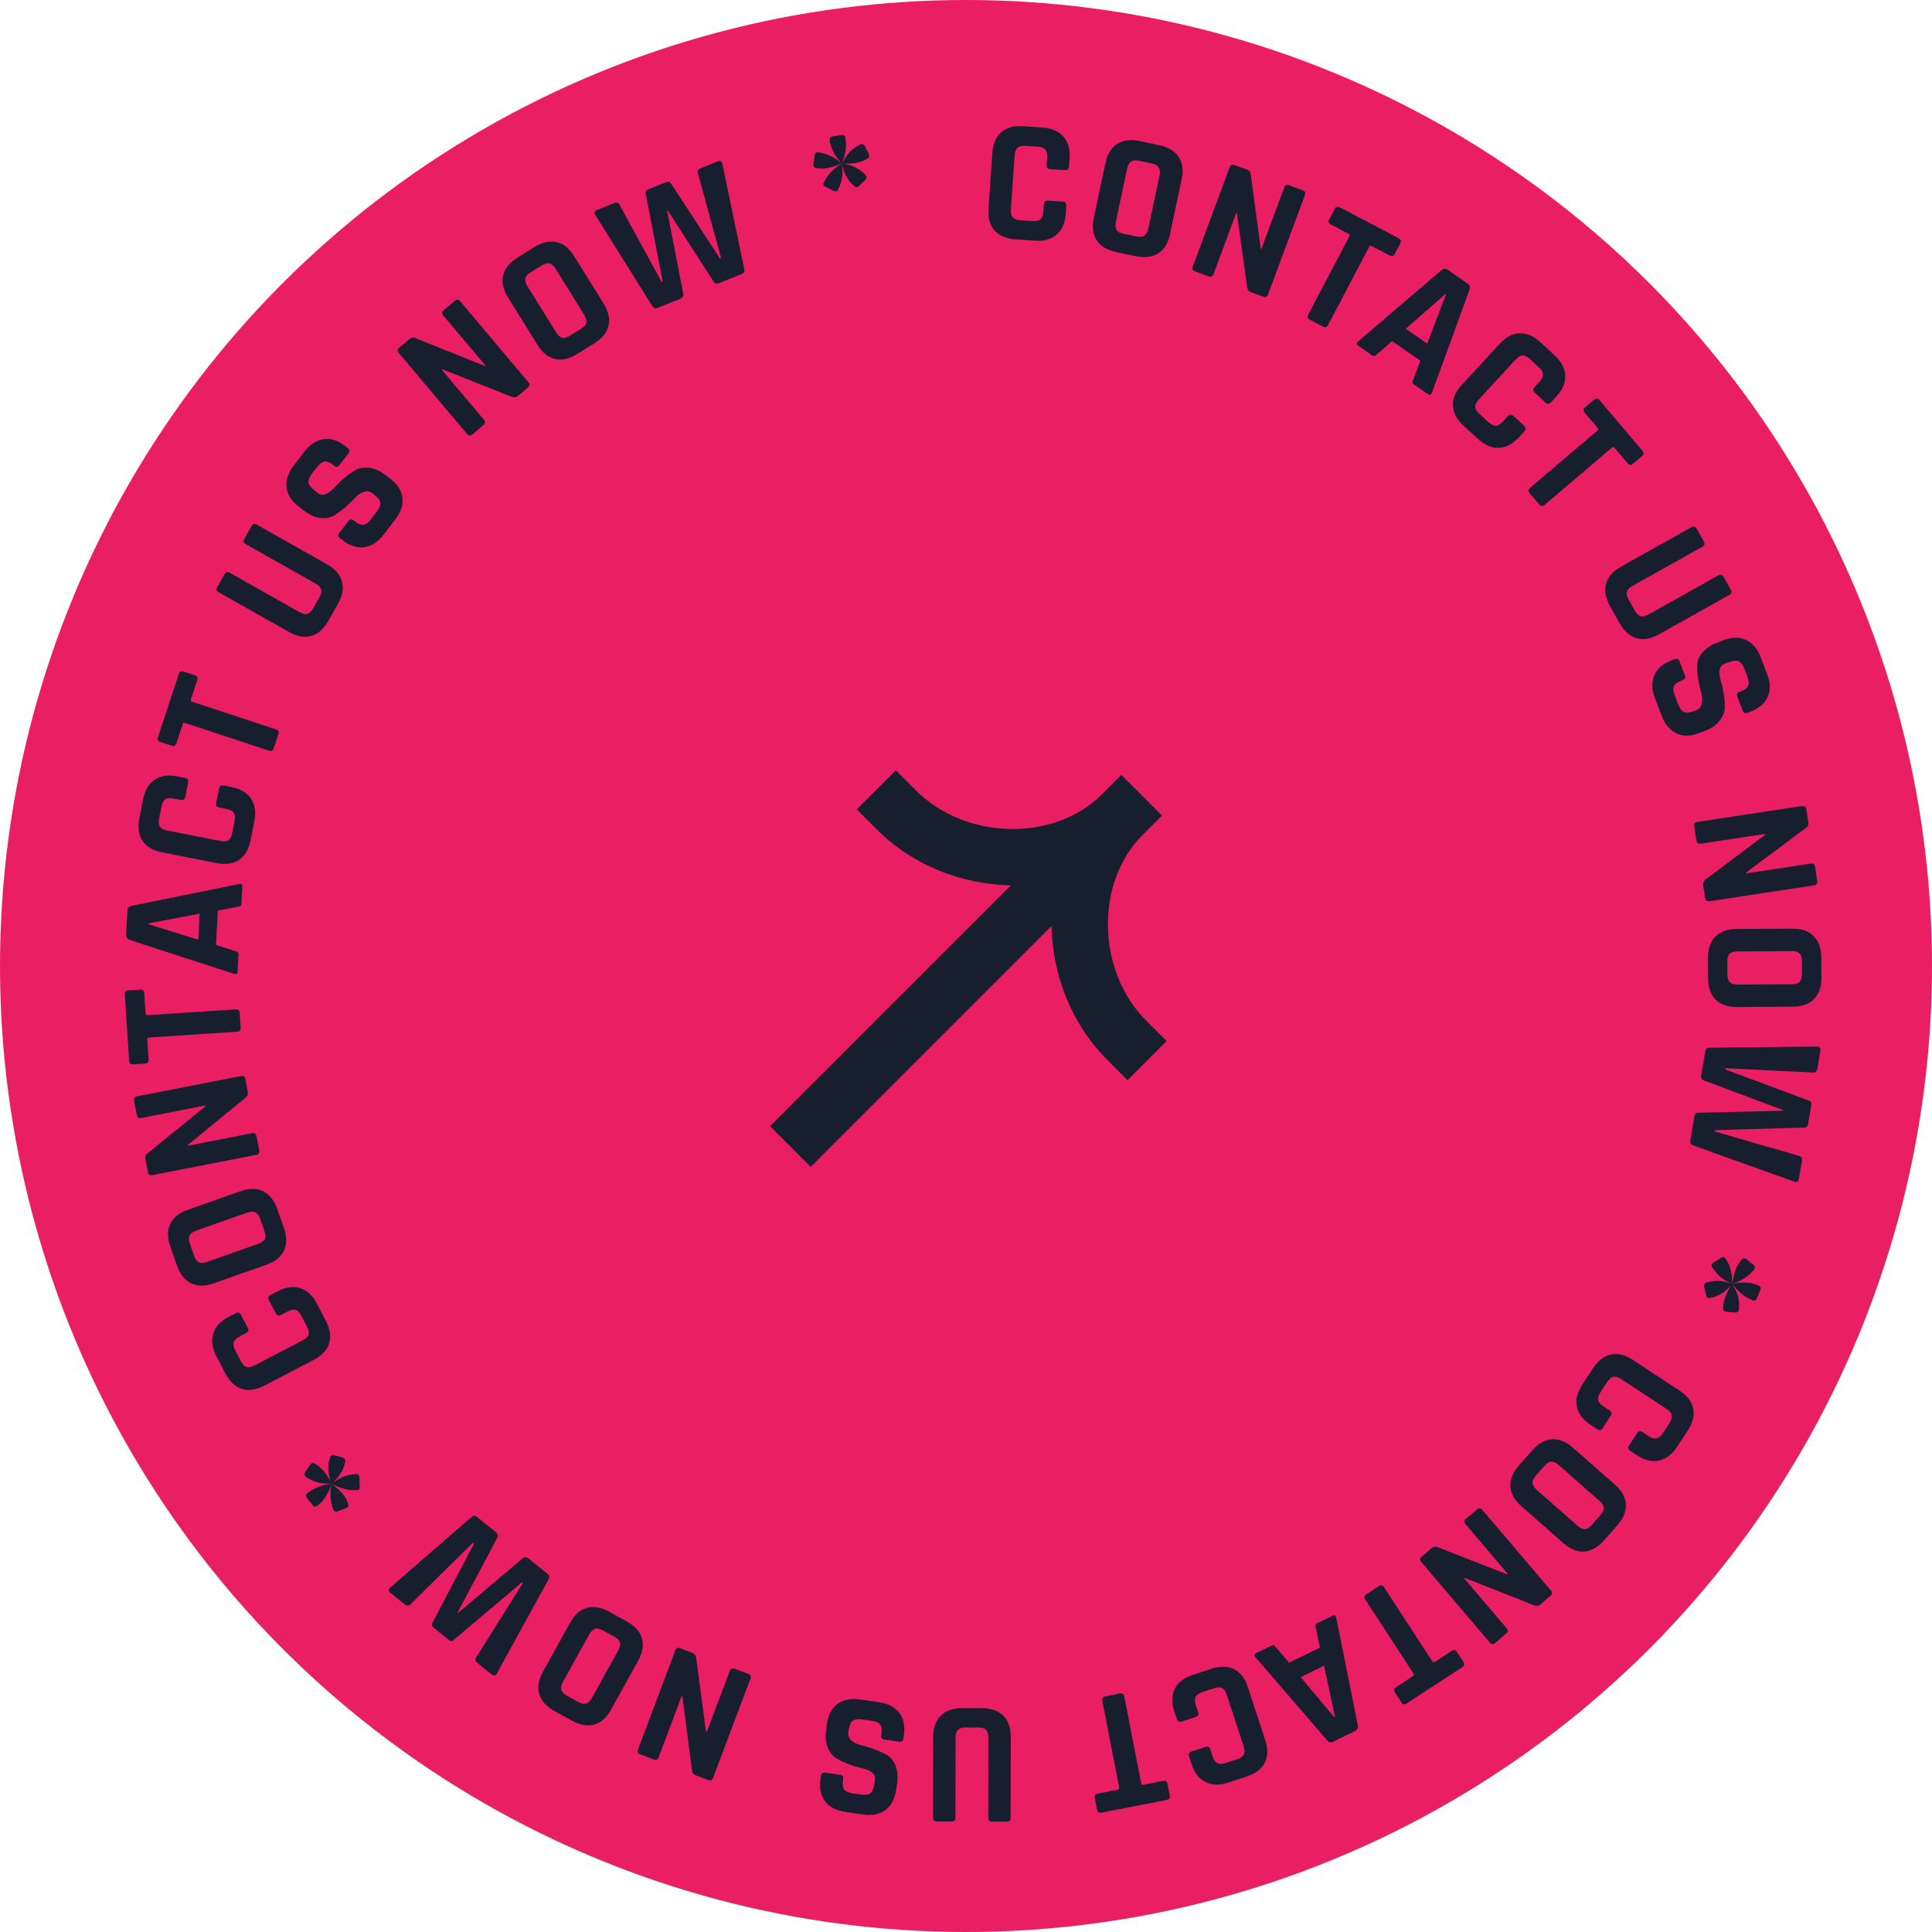 <svg width="140" height="140" viewBox="0 0 140 140" fill="none" xmlns="http://www.w3.org/2000/svg">
<circle cx="70" cy="70" r="70" fill="#E91E63"/>
<path fill-rule="evenodd" clip-rule="evenodd" d="M79.843 57.567C76.395 61.015 69.98 60.885 66.387 57.292L64.914 55.819L62.086 58.648L63.559 60.121C66.172 62.734 69.724 64.085 73.251 64.159L55.801 81.609L58.747 84.555L76.197 67.105C76.271 70.632 77.622 74.183 80.235 76.797L81.708 78.27L84.537 75.441L83.063 73.968C79.47 70.375 79.341 63.961 82.789 60.513L84.203 59.099L81.257 56.153L79.843 57.567Z" fill="#171E2E"/>
<path d="M74.978 17.442L73.589 17.345C72.918 17.298 72.412 17.084 72.071 16.701C71.731 16.319 71.584 15.792 71.63 15.12L71.911 11.078C71.958 10.407 72.176 9.905 72.567 9.574C72.957 9.242 73.487 9.1 74.159 9.146L75.548 9.243C76.211 9.289 76.712 9.507 77.052 9.898C77.401 10.281 77.553 10.805 77.507 11.467L77.465 12.067C77.452 12.254 77.352 12.341 77.165 12.328L76.095 12.253C75.916 12.241 75.833 12.141 75.846 11.954L75.883 11.431C75.902 11.159 75.856 10.964 75.744 10.845C75.642 10.719 75.455 10.646 75.183 10.627L74.316 10.567C74.053 10.548 73.858 10.595 73.73 10.705C73.612 10.808 73.544 10.995 73.525 11.268L73.254 15.156C73.236 15.428 73.277 15.628 73.379 15.755C73.491 15.873 73.678 15.942 73.942 15.96L74.808 16.02C75.08 16.039 75.275 15.997 75.393 15.895C75.521 15.784 75.594 15.592 75.612 15.32L75.649 14.798C75.662 14.611 75.758 14.523 75.936 14.536L77.007 14.61C77.194 14.623 77.281 14.723 77.268 14.91L77.226 15.509C77.18 16.173 76.957 16.674 76.558 17.013C76.168 17.345 75.641 17.488 74.978 17.442Z" fill="#171E2E"/>
<path d="M81.432 16.943L82.32 17.131C82.586 17.188 82.785 17.174 82.916 17.088C83.058 16.996 83.157 16.817 83.213 16.55L84.022 12.737C84.079 12.47 84.06 12.27 83.966 12.137C83.883 11.997 83.708 11.899 83.441 11.842L82.554 11.654C82.287 11.598 82.087 11.616 81.954 11.71C81.823 11.795 81.729 11.971 81.672 12.238L80.864 16.052C80.807 16.318 80.821 16.521 80.904 16.661C80.99 16.793 81.165 16.887 81.432 16.943ZM82.29 18.562L80.891 18.265C80.232 18.126 79.761 17.843 79.477 17.417C79.193 16.991 79.121 16.448 79.26 15.79L80.101 11.826C80.241 11.168 80.527 10.701 80.959 10.427C81.392 10.153 81.937 10.086 82.596 10.226L83.995 10.523C84.654 10.663 85.125 10.945 85.409 11.372C85.693 11.798 85.765 12.34 85.626 12.999L84.785 16.962C84.645 17.621 84.359 18.087 83.927 18.361C83.494 18.635 82.949 18.702 82.29 18.562Z" fill="#171E2E"/>
<path d="M87.587 20.031L86.593 19.661C86.425 19.599 86.373 19.484 86.435 19.316L89.108 12.115C89.171 11.947 89.285 11.894 89.453 11.957L90.352 12.29C90.519 12.353 90.61 12.45 90.625 12.583L91.358 18.023L91.406 18.041L93.061 13.583C93.123 13.416 93.238 13.363 93.406 13.425L94.4 13.794C94.568 13.857 94.62 13.972 94.558 14.14L91.885 21.341C91.823 21.509 91.707 21.561 91.54 21.499L90.665 21.174C90.49 21.109 90.392 20.982 90.371 20.792L89.63 15.445L89.582 15.427L87.932 19.872C87.87 20.04 87.755 20.093 87.587 20.031Z" fill="#171E2E"/>
<path d="M95.871 23.668L94.921 23.168C94.755 23.08 94.714 22.957 94.797 22.799L97.779 17.132C97.823 17.049 97.803 16.986 97.72 16.942L96.431 16.264C96.273 16.18 96.235 16.059 96.319 15.901L96.723 15.132C96.806 14.974 96.927 14.936 97.086 15.02L101.359 17.27C101.518 17.353 101.555 17.474 101.472 17.632L101.067 18.401C100.984 18.56 100.863 18.597 100.705 18.514L99.416 17.835C99.326 17.788 99.258 17.805 99.215 17.888L96.234 23.555C96.15 23.713 96.029 23.751 95.871 23.668Z" fill="#171E2E"/>
<path d="M99.409 25.738L98.401 25.038C98.275 24.951 98.284 24.848 98.428 24.73L104.465 19.57C104.616 19.457 104.772 19.457 104.933 19.568L106.329 20.538C106.504 20.659 106.558 20.805 106.491 20.977L103.771 28.439C103.711 28.615 103.618 28.66 103.492 28.572L102.485 27.873C102.408 27.819 102.365 27.769 102.356 27.721C102.352 27.667 102.373 27.593 102.417 27.499L102.924 26.14L100.877 24.719L99.782 25.67C99.71 25.744 99.644 25.787 99.585 25.797C99.538 25.806 99.479 25.786 99.409 25.738ZM104.733 21.313L101.872 23.823L103.426 24.901L104.775 21.342L104.733 21.313Z" fill="#171E2E"/>
<path d="M107.092 31.801L106.067 30.857C105.572 30.402 105.311 29.918 105.284 29.407C105.257 28.895 105.471 28.392 105.927 27.896L108.669 24.915C109.125 24.419 109.609 24.164 110.12 24.149C110.632 24.134 111.136 24.354 111.631 24.81L112.656 25.753C113.145 26.203 113.4 26.687 113.421 27.205C113.455 27.722 113.247 28.226 112.797 28.715L112.39 29.157C112.263 29.295 112.131 29.3 111.993 29.173L111.203 28.446C111.071 28.325 111.069 28.195 111.196 28.057L111.551 27.672C111.735 27.471 111.821 27.29 111.808 27.127C111.808 26.965 111.707 26.791 111.506 26.606L110.867 26.018C110.673 25.839 110.491 25.753 110.323 25.76C110.166 25.766 109.996 25.87 109.811 26.07L107.172 28.939C106.988 29.14 106.896 29.321 106.897 29.484C106.909 29.646 107.013 29.817 107.207 29.996L107.847 30.585C108.047 30.769 108.226 30.858 108.382 30.852C108.551 30.845 108.727 30.741 108.912 30.54L109.266 30.155C109.393 30.017 109.523 30.008 109.654 30.13L110.444 30.857C110.582 30.984 110.587 31.116 110.46 31.254L110.054 31.696C109.604 32.185 109.117 32.438 108.593 32.453C108.081 32.468 107.581 32.251 107.092 31.801Z" fill="#171E2E"/>
<path d="M111.546 36.557L110.851 35.739C110.73 35.596 110.737 35.466 110.873 35.351L115.752 31.205C115.823 31.144 115.829 31.078 115.768 31.007L114.825 29.896C114.709 29.76 114.72 29.634 114.856 29.518L115.518 28.955C115.654 28.839 115.781 28.849 115.896 28.986L119.023 32.668C119.139 32.804 119.129 32.931 118.992 33.046L118.33 33.609C118.194 33.725 118.068 33.715 117.952 33.578L117.009 32.468C116.943 32.39 116.874 32.381 116.803 32.442L111.924 36.588C111.788 36.704 111.662 36.693 111.546 36.557Z" fill="#171E2E"/>
<path d="M124.893 41.792L125.418 42.728C125.51 42.892 125.481 43.016 125.332 43.099L120.205 45.972C119.625 46.297 119.084 46.386 118.581 46.238C118.09 46.093 117.682 45.731 117.357 45.151L116.671 43.924C116.342 43.337 116.244 42.796 116.377 42.301C116.51 41.807 116.87 41.395 117.457 41.066L122.574 38.199C122.73 38.111 122.851 38.145 122.939 38.302L123.47 39.249C123.557 39.406 123.523 39.527 123.367 39.615L118.317 42.445C118.079 42.578 117.935 42.722 117.885 42.877C117.847 43.035 117.893 43.23 118.022 43.46L118.452 44.229C118.586 44.467 118.728 44.608 118.878 44.65C119.041 44.696 119.241 44.652 119.479 44.519L124.528 41.689C124.684 41.601 124.806 41.636 124.893 41.792Z" fill="#171E2E"/>
<path d="M121.117 47.857L121.356 47.765C121.523 47.701 121.638 47.752 121.703 47.919L122.092 48.933C122.157 49.1 122.105 49.216 121.938 49.28L121.843 49.317C121.541 49.433 121.357 49.572 121.292 49.734C121.226 49.896 121.254 50.137 121.377 50.455L121.592 51.015C121.712 51.326 121.854 51.517 122.019 51.591C122.187 51.672 122.434 51.65 122.76 51.525L122.903 51.47C123.134 51.381 123.272 51.218 123.318 50.982C123.375 50.75 123.362 50.49 123.278 50.203C123.195 49.915 123.123 49.596 123.061 49.245C123.01 48.9 122.983 48.568 122.98 48.25C122.984 47.928 123.104 47.613 123.341 47.303C123.589 46.997 123.959 46.75 124.452 46.56L124.869 46.4C125.49 46.161 126.038 46.151 126.514 46.37C126.991 46.588 127.348 47.008 127.586 47.628L128.045 48.821C128.287 49.449 128.304 50.004 128.096 50.486C127.889 50.967 127.475 51.327 126.855 51.566L126.628 51.653C126.461 51.717 126.346 51.666 126.282 51.498L125.892 50.484C125.828 50.317 125.879 50.202 126.046 50.138L126.118 50.11C126.428 49.991 126.615 49.85 126.681 49.688C126.746 49.526 126.718 49.286 126.596 48.968L126.417 48.502C126.291 48.176 126.142 47.978 125.969 47.908C125.807 47.842 125.547 47.878 125.189 48.016L124.963 48.103C124.589 48.247 124.5 48.655 124.695 49.329C124.899 50.026 124.995 50.679 124.982 51.286C124.97 51.611 124.844 51.924 124.604 52.226C124.375 52.533 124.022 52.779 123.545 52.962L123.14 53.118C122.52 53.356 121.971 53.367 121.495 53.148C121.018 52.93 120.661 52.51 120.423 51.89L119.923 50.59C119.684 49.969 119.669 49.418 119.876 48.937C120.083 48.455 120.497 48.095 121.117 47.857Z" fill="#171E2E"/>
<path d="M122.929 60.913L122.77 59.864C122.743 59.687 122.818 59.585 122.995 59.558L130.587 58.407C130.764 58.38 130.866 58.455 130.893 58.632L131.036 59.579C131.063 59.756 131.022 59.883 130.913 59.96L126.513 63.239L126.52 63.29L131.219 62.577C131.396 62.55 131.498 62.625 131.525 62.802L131.684 63.851C131.711 64.028 131.636 64.129 131.459 64.156L123.867 65.308C123.69 65.335 123.588 65.26 123.561 65.083L123.421 64.161C123.393 63.975 123.457 63.828 123.613 63.718L127.929 60.477L127.921 60.427L123.235 61.138C123.058 61.165 122.956 61.09 122.929 60.913Z" fill="#171E2E"/>
<path d="M125.171 69.69L125.176 70.597C125.178 70.87 125.234 71.061 125.345 71.171C125.465 71.29 125.662 71.349 125.934 71.347L129.831 71.324C130.104 71.322 130.295 71.262 130.405 71.142C130.524 71.03 130.582 70.838 130.581 70.566L130.575 69.658C130.574 69.385 130.513 69.194 130.393 69.084C130.282 68.974 130.09 68.919 129.817 68.921L125.92 68.944C125.648 68.946 125.452 69.002 125.333 69.114C125.223 69.225 125.169 69.417 125.171 69.69ZM123.772 70.874L123.764 69.442C123.76 68.769 123.936 68.248 124.291 67.88C124.647 67.511 125.161 67.325 125.834 67.321L129.884 67.297C130.557 67.293 131.073 67.474 131.433 67.838C131.793 68.202 131.975 68.721 131.979 69.394L131.988 70.826C131.992 71.499 131.816 72.02 131.46 72.388C131.105 72.757 130.59 72.943 129.917 72.947L125.867 72.971C125.194 72.975 124.678 72.794 124.318 72.43C123.958 72.066 123.776 71.547 123.772 70.874Z" fill="#171E2E"/>
<path d="M123.274 77.954L123.57 76.189C123.601 76.004 123.706 75.914 123.887 75.918L131.686 75.838C131.867 75.842 131.94 75.945 131.907 76.147L131.687 77.458C131.655 77.651 131.55 77.737 131.372 77.716L125.037 77.407L125.022 77.495L131.07 79.752C131.217 79.803 131.278 79.903 131.253 80.055L131.016 81.467C130.99 81.626 130.903 81.707 130.756 81.708L124.286 81.894L124.269 81.995L130.349 83.752C130.532 83.792 130.608 83.908 130.575 84.101L130.356 85.412C130.322 85.614 130.215 85.687 130.034 85.631L122.701 83.003C122.529 82.948 122.457 82.837 122.485 82.669L122.783 80.891C122.812 80.715 122.917 80.629 123.098 80.633L129.198 80.488L129.206 80.438L123.488 78.301C123.317 78.237 123.246 78.122 123.274 77.954Z" fill="#171E2E"/>
<path d="M127.32 93.109L127.426 93.153C127.576 93.214 127.618 93.324 127.553 93.481L127.31 94.072C127.246 94.23 127.138 94.278 126.989 94.216L126.882 94.173C126.567 94.043 126.269 93.838 125.989 93.557C125.936 93.507 125.882 93.457 125.829 93.408C125.784 93.362 125.744 93.313 125.709 93.262C125.68 93.222 125.65 93.182 125.62 93.142C125.595 93.114 125.573 93.091 125.552 93.073C125.725 93.393 125.837 93.623 125.89 93.765C126.004 94.07 126.045 94.441 126.012 94.879C125.996 95.029 125.905 95.107 125.737 95.111L125.097 95.055C124.928 95.041 124.85 94.949 124.865 94.78C124.875 94.462 124.939 94.161 125.056 93.878C125.2 93.55 125.336 93.297 125.464 93.12C124.999 93.647 124.489 93.958 123.934 94.052C123.773 94.087 123.673 94.028 123.635 93.874L123.491 93.248C123.464 93.09 123.525 92.986 123.674 92.936C124.287 92.746 124.908 92.781 125.538 93.04C125.044 92.809 124.711 92.598 124.541 92.408C124.396 92.266 124.237 92.072 124.062 91.825C123.984 91.7 124.018 91.585 124.163 91.479L124.712 91.152C124.852 91.035 124.966 91.059 125.055 91.224C125.233 91.509 125.339 91.732 125.374 91.894C125.416 92.059 125.449 92.192 125.472 92.294C125.491 92.403 125.502 92.5 125.505 92.584C125.515 92.671 125.522 92.743 125.526 92.8C125.535 92.868 125.539 92.948 125.538 93.04C125.628 92.284 125.831 91.723 126.147 91.356L126.227 91.264C126.329 91.149 126.445 91.146 126.576 91.255L127.07 91.666C127.2 91.775 127.207 91.892 127.09 92.019C126.762 92.437 126.278 92.763 125.638 92.998L125.572 93.026C125.602 93.02 125.637 93.011 125.679 93.001C125.725 93.001 125.774 92.994 125.826 92.978C125.886 92.966 125.95 92.956 126.018 92.947C126.091 92.949 126.166 92.948 126.242 92.942C126.325 92.94 126.413 92.939 126.505 92.94C126.593 92.948 126.682 92.957 126.77 92.966C126.947 92.983 127.131 93.031 127.32 93.109Z" fill="#171E2E"/>
<path d="M114.661 100.327L115.426 99.163C115.796 98.6 116.231 98.264 116.731 98.155C117.231 98.045 117.762 98.175 118.325 98.545L121.709 100.771C122.272 101.14 122.602 101.577 122.699 102.079C122.797 102.582 122.661 103.115 122.292 103.677L121.527 104.842C121.162 105.397 120.726 105.727 120.218 105.832C119.714 105.949 119.184 105.825 118.628 105.459L118.127 105.13C117.97 105.027 117.943 104.897 118.046 104.74L118.636 103.843C118.734 103.693 118.861 103.67 119.018 103.773L119.456 104.061C119.683 104.211 119.876 104.266 120.034 104.227C120.195 104.2 120.35 104.073 120.5 103.845L120.977 103.119C121.122 102.898 121.177 102.705 121.143 102.54C121.112 102.386 120.982 102.235 120.754 102.085L117.498 99.944C117.27 99.794 117.076 99.733 116.915 99.76C116.757 99.798 116.606 99.928 116.461 100.149L115.983 100.875C115.834 101.103 115.775 101.294 115.806 101.447C115.84 101.612 115.971 101.77 116.199 101.92L116.637 102.207C116.794 102.31 116.823 102.437 116.724 102.586L116.135 103.483C116.032 103.64 115.902 103.667 115.746 103.564L115.244 103.234C114.689 102.869 114.361 102.429 114.261 101.914C114.163 101.412 114.297 100.883 114.661 100.327Z" fill="#171E2E"/>
<path d="M111.907 106.23L111.308 106.912C111.128 107.116 111.043 107.297 111.053 107.453C111.064 107.622 111.172 107.796 111.376 107.976L114.303 110.551C114.507 110.731 114.691 110.813 114.852 110.796C115.015 110.792 115.186 110.687 115.366 110.482L115.966 109.801C116.146 109.596 116.227 109.413 116.211 109.251C116.201 109.095 116.094 108.926 115.889 108.746L112.963 106.172C112.758 105.992 112.574 105.904 112.412 105.908C112.255 105.918 112.087 106.026 111.907 106.23ZM110.076 106.185L111.021 105.11C111.465 104.604 111.943 104.332 112.453 104.293C112.964 104.255 113.472 104.458 113.977 104.902L117.018 107.578C117.523 108.023 117.79 108.501 117.816 109.012C117.843 109.524 117.634 110.032 117.19 110.538L116.245 111.613C115.8 112.118 115.323 112.39 114.812 112.429C114.302 112.468 113.794 112.265 113.288 111.82L110.247 109.144C109.742 108.7 109.476 108.222 109.449 107.71C109.422 107.199 109.631 106.69 110.076 106.185Z" fill="#171E2E"/>
<path d="M106.224 110.067L107.032 109.379C107.168 109.263 107.294 109.273 107.41 109.409L112.388 115.259C112.504 115.395 112.493 115.521 112.357 115.637L111.628 116.258C111.491 116.374 111.362 116.406 111.239 116.354L106.135 114.339L106.096 114.372L109.177 117.993C109.293 118.129 109.283 118.255 109.147 118.371L108.339 119.059C108.203 119.175 108.077 119.165 107.961 119.028L102.983 113.179C102.867 113.043 102.877 112.917 103.014 112.801L103.724 112.196C103.866 112.074 104.025 112.051 104.201 112.125L109.228 114.089L109.266 114.056L106.194 110.445C106.078 110.309 106.088 110.183 106.224 110.067Z" fill="#171E2E"/>
<path d="M99.01 115.529L99.909 114.943C100.066 114.841 100.193 114.865 100.291 115.015L103.785 120.38C103.837 120.459 103.901 120.472 103.98 120.421L105.2 119.626C105.35 119.528 105.474 119.554 105.572 119.704L106.046 120.432C106.144 120.582 106.117 120.706 105.968 120.804L101.921 123.441C101.771 123.539 101.647 123.513 101.55 123.363L101.075 122.635C100.978 122.485 101.004 122.361 101.154 122.263L102.374 121.468C102.46 121.412 102.477 121.345 102.426 121.266L98.931 115.901C98.834 115.751 98.86 115.627 99.01 115.529Z" fill="#171E2E"/>
<path d="M95.475 117.615L96.577 117.075C96.715 117.008 96.8 117.066 96.832 117.249L98.394 125.037C98.419 125.224 98.343 125.36 98.167 125.446L96.641 126.193C96.45 126.287 96.296 126.263 96.179 126.121L90.991 120.108C90.866 119.97 90.873 119.867 91.01 119.8L92.112 119.26C92.196 119.219 92.261 119.206 92.307 119.222C92.356 119.245 92.411 119.299 92.471 119.384L93.41 120.489L95.648 119.394L95.352 117.974C95.322 117.874 95.317 117.796 95.337 117.739C95.352 117.693 95.398 117.652 95.475 117.615ZM96.742 124.422L95.945 120.7L94.247 121.531L96.696 124.445L96.742 124.422Z" fill="#171E2E"/>
<path d="M86.446 121.361L87.77 120.927C88.409 120.718 88.959 120.726 89.418 120.952C89.877 121.178 90.212 121.611 90.421 122.251L91.682 126.101C91.892 126.741 91.878 127.288 91.641 127.742C91.405 128.196 90.967 128.528 90.327 128.738L89.004 129.171C88.372 129.378 87.826 129.365 87.363 129.13C86.896 128.907 86.559 128.479 86.352 127.848L86.165 127.277C86.107 127.099 86.166 126.981 86.344 126.922L87.365 126.588C87.534 126.532 87.649 126.593 87.707 126.772L87.87 127.27C87.955 127.529 88.071 127.692 88.219 127.761C88.361 127.839 88.562 127.836 88.821 127.752L89.647 127.481C89.898 127.399 90.061 127.282 90.138 127.132C90.208 126.992 90.201 126.793 90.116 126.534L88.903 122.829C88.818 122.57 88.705 122.401 88.562 122.322C88.415 122.254 88.215 122.261 87.964 122.343L87.139 122.614C86.88 122.698 86.715 122.811 86.644 122.95C86.568 123.101 86.572 123.306 86.657 123.565L86.82 124.063C86.878 124.241 86.823 124.358 86.653 124.414L85.633 124.748C85.454 124.806 85.336 124.746 85.278 124.568L85.091 123.997C84.884 123.366 84.902 122.817 85.144 122.353C85.381 121.898 85.815 121.568 86.446 121.361Z" fill="#171E2E"/>
<path d="M80.091 122.925L81.144 122.72C81.328 122.684 81.437 122.754 81.471 122.93L82.691 129.216C82.709 129.308 82.764 129.345 82.856 129.327L84.286 129.05C84.461 129.016 84.566 129.087 84.6 129.262L84.766 130.115C84.8 130.291 84.729 130.396 84.553 130.43L79.812 131.351C79.637 131.385 79.532 131.314 79.498 131.138L79.332 130.285C79.298 130.109 79.369 130.005 79.544 129.97L80.974 129.693C81.075 129.673 81.116 129.618 81.098 129.526L79.878 123.239C79.844 123.064 79.915 122.959 80.091 122.925Z" fill="#171E2E"/>
<path d="M68.966 131.993L67.893 131.992C67.705 131.991 67.612 131.906 67.612 131.736L67.621 125.856C67.622 125.191 67.81 124.676 68.186 124.31C68.552 123.953 69.068 123.775 69.732 123.776L71.138 123.778C71.811 123.779 72.33 123.959 72.696 124.317C73.062 124.676 73.244 125.192 73.243 125.865L73.234 131.732C73.234 131.911 73.144 132 72.965 132L71.879 131.998C71.7 131.998 71.611 131.908 71.611 131.729L71.62 125.939C71.621 125.666 71.565 125.47 71.455 125.351C71.336 125.24 71.144 125.184 70.88 125.184L69.999 125.182C69.726 125.182 69.534 125.237 69.423 125.348C69.304 125.467 69.244 125.663 69.243 125.935L69.235 131.725C69.234 131.904 69.145 131.994 68.966 131.993Z" fill="#171E2E"/>
<path d="M65.498 125.728L65.462 125.981C65.436 126.158 65.335 126.234 65.158 126.208L64.083 126.052C63.906 126.027 63.83 125.925 63.856 125.748L63.87 125.647C63.917 125.327 63.886 125.098 63.776 124.962C63.667 124.825 63.444 124.733 63.106 124.684L62.512 124.598C62.183 124.55 61.947 124.58 61.802 124.688C61.648 124.795 61.547 125.022 61.497 125.367L61.475 125.519C61.439 125.764 61.514 125.964 61.697 126.12C61.872 126.283 62.105 126.398 62.396 126.466C62.688 126.534 63.001 126.627 63.337 126.745C63.663 126.87 63.966 127.008 64.245 127.161C64.523 127.322 64.739 127.581 64.894 127.939C65.039 128.305 65.073 128.749 64.998 129.272L64.933 129.715C64.838 130.372 64.579 130.856 64.155 131.164C63.732 131.473 63.191 131.58 62.534 131.485L61.269 131.301C60.603 131.205 60.111 130.948 59.793 130.532C59.474 130.115 59.363 129.578 59.458 128.92L59.493 128.68C59.519 128.503 59.62 128.427 59.797 128.453L60.872 128.609C61.049 128.635 61.125 128.736 61.099 128.913L61.088 128.989C61.04 129.318 61.071 129.55 61.181 129.687C61.29 129.823 61.513 129.916 61.85 129.965L62.343 130.036C62.689 130.086 62.935 130.053 63.081 129.937C63.217 129.827 63.313 129.583 63.368 129.203L63.403 128.963C63.46 128.567 63.148 128.289 62.465 128.13C61.757 127.967 61.141 127.731 60.618 127.423C60.341 127.253 60.13 126.99 59.983 126.633C59.828 126.283 59.786 125.855 59.86 125.349L59.922 124.919C60.017 124.262 60.277 123.778 60.7 123.469C61.124 123.161 61.664 123.054 62.322 123.149L63.7 123.349C64.358 123.445 64.846 123.7 65.164 124.117C65.482 124.533 65.594 125.07 65.498 125.728Z" fill="#171E2E"/>
<path d="M53.229 120.925L54.221 121.299C54.389 121.362 54.441 121.477 54.378 121.645L51.669 128.833C51.606 129 51.49 129.052 51.323 128.989L50.426 128.651C50.259 128.588 50.169 128.49 50.155 128.357L49.448 122.914L49.4 122.896L47.724 127.345C47.66 127.512 47.545 127.564 47.378 127.501L46.386 127.127C46.218 127.064 46.166 126.949 46.229 126.781L48.938 119.593C49.001 119.426 49.116 119.374 49.284 119.437L50.156 119.766C50.332 119.832 50.429 119.96 50.449 120.149L51.163 125.5L51.211 125.518L52.883 121.081C52.946 120.914 53.062 120.862 53.229 120.925Z" fill="#171E2E"/>
<path d="M44.507 118.598L43.714 118.158C43.476 118.026 43.281 117.982 43.131 118.025C42.969 118.071 42.821 118.214 42.689 118.452L40.799 121.861C40.667 122.1 40.626 122.297 40.677 122.451C40.716 122.609 40.855 122.754 41.093 122.887L41.886 123.327C42.125 123.459 42.321 123.5 42.476 123.449C42.627 123.406 42.768 123.265 42.9 123.027L44.79 119.618C44.922 119.379 44.969 119.181 44.93 119.023C44.887 118.872 44.746 118.731 44.507 118.598ZM44.161 116.799L45.413 117.493C46.001 117.819 46.369 118.228 46.516 118.719C46.662 119.209 46.573 119.749 46.246 120.338L44.282 123.881C43.956 124.47 43.546 124.832 43.052 124.967C42.558 125.102 42.017 125.007 41.428 124.68L40.177 123.986C39.588 123.66 39.221 123.251 39.074 122.76C38.927 122.27 39.017 121.73 39.343 121.141L41.307 117.598C41.634 117.009 42.044 116.647 42.538 116.512C43.031 116.377 43.572 116.472 44.161 116.799Z" fill="#171E2E"/>
<path d="M38.274 112.915L39.667 114.038C39.813 114.156 39.839 114.292 39.747 114.448L35.994 121.287C35.901 121.443 35.776 121.456 35.616 121.328L34.582 120.494C34.429 120.371 34.406 120.237 34.511 120.092L37.886 114.721L37.817 114.664L32.885 118.831C32.769 118.935 32.651 118.938 32.532 118.842L31.418 117.944C31.292 117.842 31.264 117.727 31.335 117.598L34.344 111.866L34.265 111.801L29.754 116.241C29.629 116.382 29.491 116.391 29.338 116.268L28.304 115.434C28.145 115.305 28.134 115.176 28.271 115.046L34.156 109.941C34.288 109.817 34.42 109.809 34.553 109.916L35.956 111.047C36.095 111.159 36.118 111.293 36.026 111.448L33.162 116.838L33.202 116.87L37.867 112.932C38.005 112.814 38.141 112.808 38.274 112.915Z" fill="#171E2E"/>
<path d="M23.087 109.034L22.996 109.106C22.87 109.206 22.753 109.19 22.647 109.056L22.25 108.556C22.144 108.422 22.155 108.305 22.282 108.205L22.372 108.133C22.638 107.921 22.963 107.761 23.345 107.654C23.414 107.631 23.484 107.609 23.553 107.587C23.616 107.57 23.677 107.559 23.739 107.553C23.788 107.547 23.837 107.541 23.886 107.534C23.924 107.526 23.955 107.518 23.98 107.508C23.617 107.503 23.361 107.489 23.212 107.466C22.89 107.417 22.546 107.271 22.18 107.029C22.057 106.942 22.034 106.824 22.112 106.675L22.473 106.143C22.568 106.003 22.686 105.98 22.826 106.075C23.098 106.24 23.33 106.442 23.52 106.682C23.736 106.968 23.89 107.21 23.983 107.409C23.75 106.745 23.727 106.148 23.915 105.618C23.964 105.46 24.065 105.401 24.217 105.443L24.833 105.623C24.985 105.677 25.046 105.781 25.016 105.935C24.883 106.563 24.55 107.089 24.016 107.513C24.459 107.194 24.805 107.006 25.054 106.95C25.248 106.893 25.496 106.849 25.797 106.817C25.943 106.809 26.027 106.895 26.049 107.073L26.067 107.712C26.101 107.892 26.024 107.98 25.836 107.977C25.501 107.993 25.254 107.976 25.096 107.928C24.931 107.885 24.799 107.848 24.699 107.819C24.594 107.782 24.505 107.745 24.43 107.706C24.349 107.672 24.283 107.643 24.231 107.619C24.167 107.594 24.096 107.558 24.016 107.513C24.632 107.959 25.022 108.411 25.188 108.866L25.23 108.98C25.28 109.126 25.226 109.229 25.067 109.289L24.468 109.52C24.309 109.581 24.203 109.529 24.149 109.366C23.945 108.875 23.896 108.293 24.004 107.62L24.012 107.548C24.003 107.578 23.992 107.613 23.982 107.654C23.959 107.694 23.941 107.741 23.929 107.794C23.91 107.852 23.888 107.913 23.863 107.977C23.825 108.04 23.79 108.105 23.758 108.174C23.719 108.249 23.677 108.326 23.632 108.405C23.581 108.478 23.53 108.551 23.479 108.624C23.378 108.77 23.247 108.907 23.087 109.034Z" fill="#171E2E"/>
<path d="M22.965 94.471L23.608 95.707C23.919 96.304 24.001 96.847 23.853 97.338C23.705 97.828 23.332 98.229 22.736 98.54L19.144 100.412C18.547 100.723 18.005 100.799 17.519 100.64C17.032 100.48 16.634 100.102 16.323 99.505L15.679 98.269C15.372 97.68 15.296 97.138 15.452 96.644C15.596 96.146 15.963 95.743 16.552 95.436L17.084 95.159C17.251 95.072 17.377 95.112 17.464 95.278L17.959 96.23C18.042 96.389 18 96.511 17.834 96.598L17.37 96.84C17.128 96.966 16.985 97.108 16.942 97.265C16.888 97.418 16.924 97.616 17.049 97.858L17.451 98.628C17.573 98.862 17.714 99.005 17.875 99.056C18.025 99.103 18.22 99.063 18.462 98.937L21.918 97.136C22.16 97.01 22.308 96.87 22.362 96.717C22.405 96.56 22.366 96.364 22.244 96.13L21.843 95.359C21.716 95.117 21.579 94.973 21.43 94.926C21.269 94.875 21.067 94.913 20.826 95.039L20.361 95.281C20.195 95.368 20.07 95.332 19.988 95.173L19.492 94.221C19.405 94.054 19.445 93.928 19.611 93.841L20.144 93.564C20.733 93.257 21.277 93.185 21.775 93.348C22.261 93.507 22.658 93.882 22.965 94.471Z" fill="#171E2E"/>
<path d="M19.159 89.192L18.857 88.336C18.766 88.079 18.65 87.917 18.509 87.849C18.357 87.777 18.152 87.785 17.895 87.876L14.22 89.174C13.963 89.265 13.802 89.385 13.737 89.534C13.662 89.678 13.669 89.879 13.76 90.136L14.062 90.992C14.153 91.249 14.273 91.41 14.422 91.475C14.563 91.542 14.762 91.531 15.02 91.44L18.694 90.142C18.951 90.052 19.118 89.934 19.193 89.79C19.261 89.648 19.249 89.449 19.159 89.192ZM20.093 87.615L20.569 88.965C20.793 89.6 20.797 90.15 20.582 90.614C20.366 91.079 19.941 91.423 19.307 91.647L15.487 92.996C14.853 93.22 14.306 93.219 13.847 92.993C13.387 92.766 13.046 92.335 12.822 91.701L12.345 90.351C12.121 89.716 12.117 89.166 12.333 88.702C12.548 88.237 12.973 87.893 13.608 87.669L17.427 86.32C18.062 86.096 18.608 86.097 19.068 86.324C19.527 86.55 19.869 86.981 20.093 87.615Z" fill="#171E2E"/>
<path d="M18.584 82.327L18.787 83.368C18.821 83.544 18.75 83.648 18.575 83.683L11.038 85.155C10.863 85.189 10.758 85.118 10.723 84.943L10.54 84.002C10.506 83.826 10.541 83.698 10.647 83.616L14.905 80.154L14.895 80.104L10.23 81.015C10.055 81.049 9.95 80.978 9.916 80.803L9.712 79.762C9.678 79.586 9.749 79.481 9.924 79.447L17.461 77.975C17.637 77.941 17.742 78.011 17.776 78.187L17.955 79.103C17.991 79.287 17.933 79.437 17.782 79.553L13.607 82.973L13.617 83.023L18.269 82.115C18.445 82.08 18.549 82.151 18.584 82.327Z" fill="#171E2E"/>
<path d="M17.367 73.394L17.437 74.465C17.449 74.652 17.366 74.752 17.188 74.763L10.8 75.181C10.706 75.188 10.663 75.237 10.669 75.331L10.764 76.785C10.775 76.963 10.692 77.059 10.514 77.07L9.647 77.127C9.468 77.139 9.373 77.055 9.361 76.877L9.046 72.055C9.034 71.877 9.118 71.782 9.296 71.77L10.163 71.713C10.342 71.702 10.437 71.785 10.449 71.964L10.544 73.418C10.55 73.52 10.601 73.568 10.694 73.562L17.082 73.144C17.26 73.132 17.355 73.215 17.367 73.394Z" fill="#171E2E"/>
<path d="M17.282 69.196L17.212 70.421C17.203 70.574 17.111 70.62 16.936 70.559L9.384 68.106C9.209 68.036 9.127 67.903 9.138 67.708L9.234 66.011C9.246 65.798 9.343 65.675 9.524 65.643L17.305 64.064C17.487 64.023 17.573 64.079 17.565 64.232L17.495 65.457C17.489 65.551 17.469 65.614 17.433 65.646C17.388 65.677 17.315 65.699 17.212 65.71L15.788 65.987L15.646 68.476L17.029 68.913C17.13 68.936 17.201 68.97 17.241 69.015C17.273 69.05 17.287 69.111 17.282 69.196ZM10.729 66.966L14.363 68.095L14.47 66.207L10.731 66.915L10.729 66.966Z" fill="#171E2E"/>
<path d="M18.43 59.509L18.161 60.876C18.032 61.536 17.756 62.012 17.334 62.303C16.913 62.593 16.372 62.673 15.711 62.544L11.737 61.763C11.077 61.633 10.606 61.354 10.326 60.925C10.045 60.497 9.97 59.952 10.1 59.292L10.368 57.925C10.496 57.273 10.775 56.802 11.205 56.513C11.628 56.214 12.166 56.129 12.818 56.257L13.407 56.373C13.591 56.409 13.665 56.519 13.629 56.703L13.422 57.756C13.388 57.932 13.278 58.002 13.095 57.965L12.581 57.864C12.313 57.812 12.113 57.834 11.982 57.929C11.843 58.015 11.748 58.192 11.695 58.459L11.528 59.312C11.477 59.571 11.499 59.771 11.593 59.911C11.68 60.041 11.857 60.132 12.125 60.185L15.949 60.936C16.216 60.989 16.419 60.972 16.558 60.886C16.689 60.791 16.78 60.613 16.831 60.354L16.999 59.501C17.051 59.234 17.034 59.035 16.947 58.905C16.853 58.765 16.672 58.668 16.404 58.616L15.89 58.515C15.707 58.479 15.632 58.373 15.666 58.197L15.873 57.144C15.909 56.96 16.019 56.886 16.203 56.922L16.792 57.038C17.444 57.166 17.914 57.449 18.201 57.888C18.482 58.316 18.558 58.856 18.43 59.509Z" fill="#171E2E"/>
<path d="M20.171 53.195L19.835 54.215C19.776 54.393 19.662 54.454 19.492 54.398L13.413 52.39C13.324 52.361 13.265 52.391 13.236 52.48L12.779 53.864C12.723 54.033 12.61 54.09 12.44 54.034L11.615 53.762C11.445 53.706 11.388 53.593 11.444 53.423L12.958 48.835C13.014 48.665 13.127 48.608 13.297 48.664L14.122 48.937C14.292 48.993 14.349 49.106 14.293 49.276L13.836 50.659C13.804 50.756 13.833 50.819 13.922 50.849L20 52.856C20.17 52.912 20.227 53.025 20.171 53.195Z" fill="#171E2E"/>
<path d="M17.703 39.064L18.231 38.129C18.323 37.966 18.443 37.926 18.591 38.01L23.71 40.899C24.289 41.226 24.645 41.643 24.78 42.149C24.912 42.644 24.814 43.181 24.488 43.76L23.797 44.984C23.466 45.571 23.055 45.935 22.564 46.079C22.072 46.222 21.533 46.128 20.947 45.797L15.84 42.914C15.684 42.826 15.65 42.704 15.738 42.548L16.271 41.602C16.36 41.446 16.481 41.413 16.637 41.5L21.678 44.346C21.915 44.48 22.113 44.528 22.271 44.49C22.426 44.441 22.569 44.301 22.699 44.071L23.132 43.303C23.266 43.065 23.312 42.871 23.27 42.72C23.224 42.558 23.083 42.409 22.846 42.275L17.805 39.43C17.649 39.342 17.615 39.22 17.703 39.064Z" fill="#171E2E"/>
<path d="M24.838 39.151L24.635 38.995C24.494 38.886 24.477 38.761 24.586 38.619L25.249 37.758C25.358 37.616 25.484 37.6 25.625 37.709L25.706 37.772C25.963 37.969 26.177 38.054 26.35 38.025C26.522 37.997 26.712 37.847 26.92 37.578L27.287 37.102C27.489 36.838 27.579 36.617 27.556 36.438C27.538 36.252 27.39 36.052 27.113 35.839L26.992 35.745C26.796 35.595 26.585 35.561 26.36 35.645C26.132 35.717 25.917 35.864 25.715 36.084C25.513 36.305 25.278 36.533 25.011 36.768C24.742 36.992 24.473 37.188 24.204 37.356C23.927 37.52 23.595 37.581 23.207 37.54C22.818 37.488 22.414 37.3 21.995 36.978L21.641 36.705C21.115 36.299 20.821 35.836 20.759 35.316C20.698 34.795 20.87 34.271 21.275 33.745L22.055 32.732C22.465 32.199 22.93 31.895 23.449 31.822C23.968 31.748 24.49 31.914 25.017 32.32L25.209 32.468C25.351 32.577 25.367 32.703 25.258 32.845L24.595 33.705C24.486 33.847 24.361 33.863 24.219 33.754L24.158 33.707C23.895 33.505 23.677 33.417 23.505 33.446C23.332 33.474 23.142 33.624 22.934 33.894L22.63 34.289C22.417 34.566 22.326 34.796 22.356 34.981C22.384 35.153 22.55 35.356 22.854 35.59L23.046 35.739C23.363 35.983 23.759 35.846 24.232 35.329C24.721 34.792 25.228 34.37 25.753 34.065C26.037 33.907 26.37 33.852 26.752 33.899C27.134 33.935 27.527 34.108 27.931 34.42L28.276 34.685C28.802 35.091 29.096 35.554 29.157 36.075C29.219 36.595 29.047 37.119 28.642 37.645L27.792 38.749C27.387 39.276 26.924 39.576 26.405 39.649C25.887 39.723 25.364 39.557 24.838 39.151Z" fill="#171E2E"/>
<path d="M35.035 30.797L34.224 31.481C34.087 31.596 33.961 31.586 33.846 31.449L28.897 25.575C28.781 25.439 28.792 25.312 28.929 25.197L29.662 24.579C29.798 24.464 29.928 24.433 30.05 24.485L35.145 26.525L35.184 26.492L32.12 22.857C32.005 22.72 32.016 22.594 32.153 22.479L32.964 21.795C33.1 21.68 33.226 21.69 33.342 21.827L38.291 27.701C38.406 27.838 38.395 27.964 38.258 28.079L37.545 28.68C37.402 28.801 37.243 28.824 37.068 28.748L32.051 26.761L32.012 26.793L35.067 30.419C35.182 30.556 35.171 30.682 35.035 30.797Z" fill="#171E2E"/>
<path d="M41.313 24.317L42.084 23.838C42.316 23.695 42.449 23.546 42.485 23.394C42.523 23.23 42.471 23.032 42.327 22.8L40.271 19.488C40.127 19.256 39.975 19.125 39.815 19.094C39.658 19.051 39.464 19.102 39.233 19.245L38.462 19.724C38.23 19.868 38.099 20.02 38.068 20.18C38.032 20.332 38.086 20.524 38.23 20.756L40.286 24.068C40.43 24.299 40.58 24.437 40.737 24.48C40.89 24.515 41.082 24.461 41.313 24.317ZM43.053 24.891L41.838 25.646C41.266 26.002 40.73 26.124 40.23 26.013C39.73 25.902 39.303 25.561 38.948 24.989L36.811 21.547C36.456 20.975 36.34 20.441 36.462 19.943C36.585 19.446 36.932 19.02 37.503 18.665L38.719 17.909C39.291 17.554 39.826 17.432 40.326 17.543C40.826 17.654 41.254 17.995 41.609 18.567L43.746 22.009C44.101 22.581 44.217 23.115 44.094 23.612C43.972 24.11 43.625 24.536 43.053 24.891Z" fill="#171E2E"/>
<path d="M49.323 21.637L47.664 22.305C47.49 22.375 47.358 22.332 47.267 22.175L43.131 15.56C43.041 15.403 43.09 15.287 43.28 15.211L44.512 14.714C44.694 14.641 44.822 14.686 44.897 14.849L47.937 20.417L48.02 20.384L46.791 14.044C46.757 13.893 46.812 13.788 46.954 13.731L48.282 13.196C48.432 13.136 48.546 13.168 48.623 13.293L52.157 18.718L52.251 18.68L50.579 12.574C50.517 12.397 50.577 12.272 50.759 12.199L51.991 11.702C52.181 11.626 52.299 11.679 52.345 11.863L53.928 19.492C53.971 19.668 53.914 19.788 53.756 19.851L52.085 20.524C51.919 20.591 51.79 20.546 51.7 20.39L48.395 15.259L48.348 15.278L49.507 21.273C49.542 21.452 49.481 21.573 49.323 21.637Z" fill="#171E2E"/>
<path d="M60.138 10.281L60.12 10.168C60.094 10.008 60.166 9.914 60.334 9.887L60.965 9.787C61.133 9.76 61.23 9.826 61.256 9.986L61.274 10.1C61.328 10.436 61.308 10.797 61.214 11.183C61.2 11.255 61.185 11.326 61.171 11.398C61.155 11.46 61.134 11.52 61.109 11.576C61.09 11.622 61.072 11.668 61.053 11.714C61.042 11.75 61.034 11.782 61.029 11.808C61.212 11.494 61.35 11.278 61.443 11.16C61.644 10.903 61.939 10.675 62.33 10.474C62.466 10.409 62.58 10.447 62.672 10.588L62.958 11.163C63.034 11.315 62.996 11.429 62.844 11.505C62.567 11.662 62.278 11.764 61.975 11.812C61.62 11.861 61.334 11.876 61.115 11.859C61.808 11.982 62.339 12.255 62.709 12.679C62.823 12.799 62.824 12.915 62.713 13.028L62.254 13.476C62.133 13.582 62.012 13.584 61.892 13.482C61.411 13.059 61.116 12.511 61.008 11.838C61.069 12.38 61.063 12.774 60.99 13.018C60.944 13.216 60.861 13.453 60.742 13.731C60.677 13.863 60.561 13.894 60.395 13.826L59.829 13.528C59.656 13.469 59.617 13.359 59.712 13.197C59.862 12.897 59.997 12.69 60.117 12.576C60.236 12.453 60.332 12.356 60.407 12.284C60.49 12.21 60.567 12.15 60.637 12.104C60.706 12.05 60.764 12.006 60.81 11.973C60.864 11.93 60.93 11.885 61.008 11.838C60.317 12.155 59.733 12.275 59.254 12.196L59.135 12.177C58.983 12.149 58.92 12.051 58.945 11.883L59.038 11.247C59.062 11.079 59.16 11.012 59.329 11.045C59.856 11.107 60.387 11.35 60.92 11.774L60.979 11.816C60.958 11.794 60.932 11.768 60.902 11.738C60.878 11.699 60.846 11.661 60.806 11.624C60.764 11.579 60.722 11.53 60.679 11.476C60.643 11.413 60.603 11.35 60.558 11.288C60.512 11.218 60.466 11.143 60.419 11.065C60.38 10.985 60.342 10.905 60.303 10.825C60.225 10.664 60.17 10.483 60.138 10.281Z" fill="#171E2E"/>
</svg>
